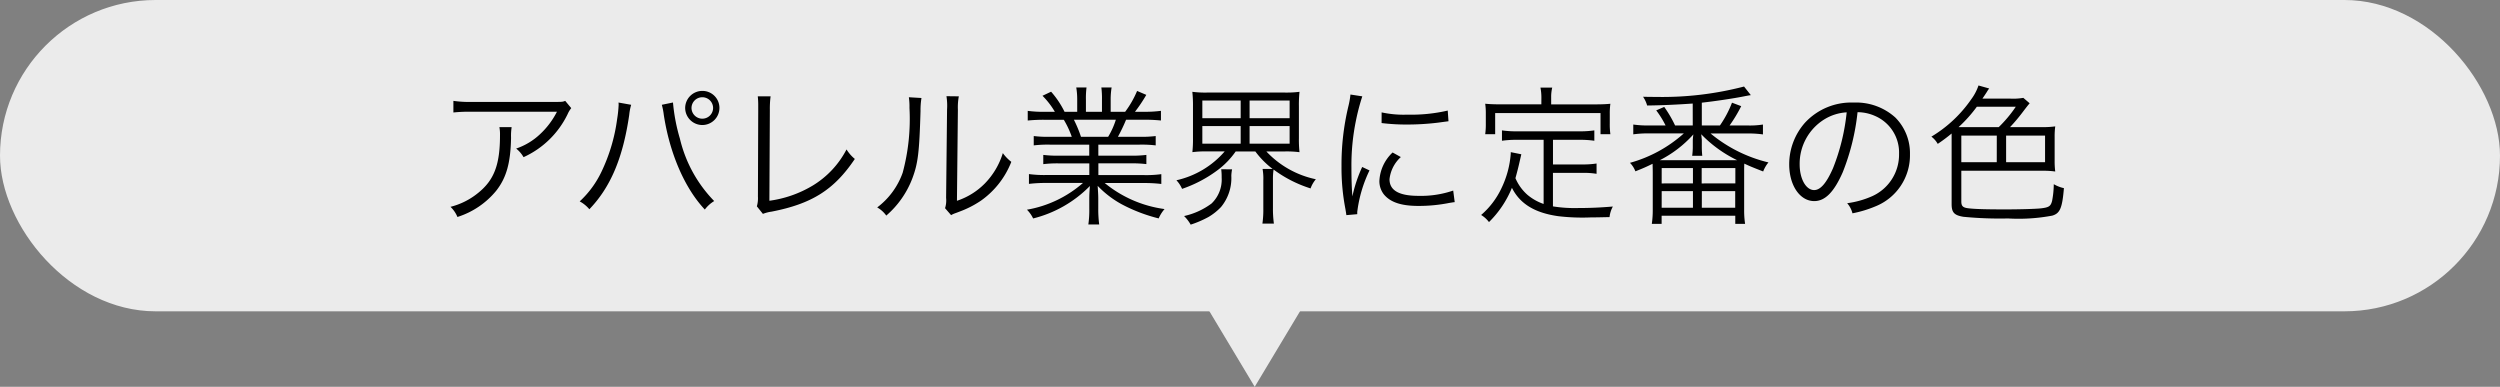 <svg xmlns="http://www.w3.org/2000/svg" width="265" height="41" viewBox="0 0 265 41"><rect x="0" y="0" width="265" height="41" fill="#808080" stroke="none"/><defs><style>.a{fill:#ebebeb;}</style></defs><g transform="translate(-432 -5084)"><rect class="a" width="265" height="33" rx="16.5" transform="translate(432 5084)"/><path d="M-73.088-11.808c-.288.112-.288.112-1.36.112H-83.04a11.727,11.727,0,0,1-1.9-.112v1.232a15.449,15.449,0,0,1,1.888-.08h9.088A8.488,8.488,0,0,1-75.76-8.272a6.927,6.927,0,0,1-2.528,1.52,3.143,3.143,0,0,1,.784.912,9.576,9.576,0,0,0,4.672-4.56,2.871,2.871,0,0,1,.384-.64Zm-6.976,2.784A4.225,4.225,0,0,1-80-8.16c0,3.12-.624,4.752-2.32,6.112A7.519,7.519,0,0,1-85.248-.576,3.129,3.129,0,0,1-84.512.5a8.716,8.716,0,0,0,4.1-2.768c1.088-1.376,1.536-2.96,1.584-5.632a5.8,5.8,0,0,1,.064-1.12Zm12.624-2.608a1.767,1.767,0,0,1,.016.256,12.69,12.69,0,0,1-.16,1.5A18.529,18.529,0,0,1-69.232-4.32a10.285,10.285,0,0,1-2.32,3.168,3.5,3.5,0,0,1,1.024.832c2.256-2.352,3.552-5.424,4.224-9.984a5.809,5.809,0,0,1,.208-1.088Zm4.592.24a6.955,6.955,0,0,1,.208,1.056c.624,4.1,2.224,7.792,4.352,10.048a3.46,3.46,0,0,1,.992-.9,14.121,14.121,0,0,1-3.632-6.608,19.335,19.335,0,0,1-.736-3.84Zm4.3-1.472a1.82,1.82,0,0,0-1.824,1.808,1.82,1.82,0,0,0,1.824,1.808,1.816,1.816,0,0,0,1.808-1.808A1.8,1.8,0,0,0-58.544-12.864Zm0,.672a1.14,1.14,0,0,1,1.136,1.136A1.14,1.14,0,0,1-58.544-9.92,1.144,1.144,0,0,1-59.7-11.056,1.144,1.144,0,0,1-58.544-12.192Zm5.872-.1a8.27,8.27,0,0,1,.048.864v.592l-.032,9.168a3.07,3.07,0,0,1-.112,1.04l.64.8a4.02,4.02,0,0,1,.928-.24c4.272-.832,6.624-2.32,8.816-5.584a4.075,4.075,0,0,1-.88-1.008,9.685,9.685,0,0,1-3.6,3.84,12.08,12.08,0,0,1-4.576,1.6l.048-9.648a9.857,9.857,0,0,1,.08-1.424Zm16.016.1a7.117,7.117,0,0,1,.064,1.136,21.828,21.828,0,0,1-.72,6.864,7.915,7.915,0,0,1-2.7,3.68,2.956,2.956,0,0,1,.96.864A9.781,9.781,0,0,0-36.288-3.6c.608-1.616.736-2.8.864-7.136a7.971,7.971,0,0,1,.1-1.376Zm3.984-.112a6.42,6.42,0,0,1,.064,1.424l-.1,9.36a2.7,2.7,0,0,1-.112,1.088l.64.736a2.665,2.665,0,0,1,.368-.176c.224-.08.224-.08.512-.192a10.547,10.547,0,0,0,2.288-1.168,9.091,9.091,0,0,0,3.216-4.112,4.474,4.474,0,0,1-.9-.928,7.912,7.912,0,0,1-1.888,3.2,7.4,7.4,0,0,1-2.976,1.856l.1-9.664a6.2,6.2,0,0,1,.1-1.408Zm15.136,5.136V-6H-20.7a12.192,12.192,0,0,1-1.712-.08V-5.1a12.192,12.192,0,0,1,1.712-.08h3.168v1.232h-4.592a12.208,12.208,0,0,1-1.808-.1v1.04a15.044,15.044,0,0,1,1.808-.1h3.92A12.133,12.133,0,0,1-24.144-.272a3.334,3.334,0,0,1,.656.928,12.721,12.721,0,0,0,6.016-3.44c-.048.624-.064.976-.064,1.344V-.384a10.571,10.571,0,0,1-.1,1.68h1.152a12.117,12.117,0,0,1-.1-1.664V-1.44c0-.352-.016-.64-.064-1.36A10.481,10.481,0,0,0-14.1-.848a17.153,17.153,0,0,0,3.92,1.5,3.719,3.719,0,0,1,.624-.992A12.644,12.644,0,0,1-15.9-3.1h4.192a15.235,15.235,0,0,1,1.808.1v-1.04a12.017,12.017,0,0,1-1.824.1h-4.848V-5.184h3.36a12.446,12.446,0,0,1,1.728.08V-6.08A12.03,12.03,0,0,1-13.216-6h-3.36V-7.168h4.352a12.587,12.587,0,0,1,1.728.08V-8.08A12.03,12.03,0,0,1-12.224-8H-14.5a18.227,18.227,0,0,0,.864-1.808h1.888a17.063,17.063,0,0,1,1.808.08v-1.024a12.408,12.408,0,0,1-1.792.1h-.96a15.907,15.907,0,0,0,1.2-1.792l-.976-.416a10.281,10.281,0,0,1-1.264,2.208h-1.536v-1.232a7.487,7.487,0,0,1,.1-1.344h-1.088a9.3,9.3,0,0,1,.064,1.328v1.248h-1.7V-11.9a9.016,9.016,0,0,1,.064-1.328h-1.088a7.738,7.738,0,0,1,.1,1.344v1.232H-20.16a9.5,9.5,0,0,0-1.424-2.128l-.912.432a8.4,8.4,0,0,1,1.312,1.7h-1.1a12.461,12.461,0,0,1-1.776-.1v1.024a17.063,17.063,0,0,1,1.808-.08h2.016A9.645,9.645,0,0,1-19.392-8h-2.32a11.646,11.646,0,0,1-1.712-.08v.992a12.473,12.473,0,0,1,1.712-.08ZM-18.416-8a13.152,13.152,0,0,0-.752-1.808h4.448A8.215,8.215,0,0,1-15.536-8ZM-3.184-6.448A9.5,9.5,0,0,1-8.3-3.392,3.136,3.136,0,0,1-7.7-2.48,13.639,13.639,0,0,0-4-4.416,8.565,8.565,0,0,0-2.016-6.448H.064A9.182,9.182,0,0,0,1.9-4.592H.832A5.8,5.8,0,0,1,.912-3.36V-.432A10.424,10.424,0,0,1,.816,1.2H2.032a11.618,11.618,0,0,1-.1-1.632V-3.44A6.588,6.588,0,0,1,2-4.528a13.173,13.173,0,0,0,3.92,2A3.153,3.153,0,0,1,6.48-3.5,9.979,9.979,0,0,1,1.232-6.448H3.248a10.947,10.947,0,0,1,1.5.08,12.473,12.473,0,0,1-.064-1.5V-11.2a13.157,13.157,0,0,1,.064-1.568,10.9,10.9,0,0,1-1.52.08h-8.32a10.629,10.629,0,0,1-1.52-.08A13.682,13.682,0,0,1-6.544-11.2v3.328a12.992,12.992,0,0,1-.064,1.5,10.849,10.849,0,0,1,1.488-.08ZM-5.552-11.84h4.064v1.872H-5.552Zm0,2.7h4.064v1.872H-5.552Zm5.008-2.7H3.7v1.872H-.544Zm0,2.7H3.7v1.872H-.544ZM-3.552-4.56a6.259,6.259,0,0,1,.048.88A3.516,3.516,0,0,1-4.576-.928,7.632,7.632,0,0,1-7.488.4a4.1,4.1,0,0,1,.7.912A10.97,10.97,0,0,0-4.9.5,6.122,6.122,0,0,0-3.568-.56a4.812,4.812,0,0,0,1.088-3.3,4.267,4.267,0,0,1,.08-.688Zm13.7-7.92A8.909,8.909,0,0,1,9.92-11.2,26.469,26.469,0,0,0,9.2-4.864,22.932,22.932,0,0,0,9.616-.336c.048.3.064.384.1.64l1.152-.1v-.24a13.947,13.947,0,0,1,1.3-4.4L11.392-4.8a14.865,14.865,0,0,0-1.04,3.12c-.064-.848-.1-1.792-.1-3.04a23.653,23.653,0,0,1,.48-5.008,22.735,22.735,0,0,1,.672-2.56Zm3.3,3.024A21.311,21.311,0,0,0,16-9.3,27.01,27.01,0,0,0,19.44-9.5q1.056-.144,1.1-.144l-.08-1.136a17.169,17.169,0,0,1-4.288.432,10.867,10.867,0,0,1-2.72-.24Zm1.168,3.12A4.42,4.42,0,0,0,13.216-3.36a2.262,2.262,0,0,0,.48,1.472c.688.832,1.84,1.216,3.664,1.216a16.507,16.507,0,0,0,3.28-.32c.32-.048.352-.064.56-.08L21.04-2.3a10.53,10.53,0,0,1-3.68.56c-2.064,0-3.072-.576-3.072-1.76a3.717,3.717,0,0,1,1.2-2.352ZM30.624-.88A5.377,5.377,0,0,1,28.9-1.856a4.893,4.893,0,0,1-1.264-1.76c.112-.384.352-1.312.432-1.7l.192-.832-1.12-.224v.16A10.119,10.119,0,0,1,26.16-2.56,8.516,8.516,0,0,1,24,.288a2.969,2.969,0,0,1,.832.752,10.822,10.822,0,0,0,2.432-3.632C28.112-.9,29.68.064,32.176.416a21.687,21.687,0,0,0,3.5.128c.432,0,.544,0,1.936-.032a2.963,2.963,0,0,1,.352-1.12c-1.344.112-2.448.16-3.744.16a14.342,14.342,0,0,1-2.608-.176V-4.176H34.7a8.545,8.545,0,0,1,1.536.1V-5.168a9.616,9.616,0,0,1-1.536.1H31.616V-7.68h2.8a10.442,10.442,0,0,1,1.584.1v-1.1a10.3,10.3,0,0,1-1.584.1H27.792a10.3,10.3,0,0,1-1.584-.1v1.1a10.891,10.891,0,0,1,1.584-.1h2.832Zm-.24-10.56H26.048c-.64,0-1.1-.016-1.616-.064a7.235,7.235,0,0,1,.064,1.088v1.008a7.647,7.647,0,0,1-.064,1.136h1.056v-2.24H36.656v2.24H37.7a7.647,7.647,0,0,1-.064-1.136v-1.008A7.236,7.236,0,0,1,37.7-11.5c-.512.048-.976.064-1.6.064H31.424v-.784a4.194,4.194,0,0,1,.112-.992H30.288a5.505,5.505,0,0,1,.1,1.008ZM46.432-9.2H44.56a12.892,12.892,0,0,0-1.152-1.968l-.848.368a9.92,9.92,0,0,1,.992,1.6H41.744a10.475,10.475,0,0,1-1.616-.1v1.04a11.217,11.217,0,0,1,1.616-.1h3.744a14.229,14.229,0,0,1-5.712,3.12,2.628,2.628,0,0,1,.576.9c.816-.32,1.136-.464,1.824-.8,0,.24.016.576.016.9V-.256a10.1,10.1,0,0,1-.1,1.488h1.04V.368h7.808v.864h1.04a9.588,9.588,0,0,1-.1-1.5V-4.256c0-.4,0-.528.016-.9.592.272.688.32,2,.832a3.427,3.427,0,0,1,.56-.96A15.072,15.072,0,0,1,48.32-8.352h3.936a11.217,11.217,0,0,1,1.616.1V-9.3a8.772,8.772,0,0,1-1.616.1h-1.92a15.445,15.445,0,0,0,1.232-2.048l-.976-.368A11.3,11.3,0,0,1,49.312-9.2h-1.92v-2.416c1.312-.144,3.392-.448,4.56-.688.16-.032.272-.048.336-.064l.3-.048-.72-.912a34.425,34.425,0,0,1-9.392,1.1c-.336,0-.672,0-1.312-.016a3.125,3.125,0,0,1,.432.928c1.616-.016,3.248-.1,4.832-.208ZM43.44-5.52h-.5A12.163,12.163,0,0,0,46.5-8.256a4.408,4.408,0,0,0-.064.624v.56a7.514,7.514,0,0,1-.064,1.088H47.44a9.424,9.424,0,0,1-.048-1.088v-.576c0-.08-.016-.144-.032-.368-.016-.112-.016-.16-.032-.256A13.386,13.386,0,0,0,51.136-5.52h-7.7Zm-.3.832h3.312v1.632H43.136Zm0,2.448h3.312V-.48H43.136Zm4.24-2.448h3.568v1.632H47.376Zm.016,2.448h3.536V-.48H47.392ZM63.9-10.608a4.6,4.6,0,0,1,1.856.4A4.218,4.218,0,0,1,68.3-6.192a4.83,4.83,0,0,1-2.832,4.48A9.591,9.591,0,0,1,62.8-.96,2.542,2.542,0,0,1,63.36.112a12.378,12.378,0,0,0,2.432-.736,5.826,5.826,0,0,0,3.664-5.52,5.356,5.356,0,0,0-1.552-3.9,6.194,6.194,0,0,0-4.4-1.584A6.683,6.683,0,0,0,58.336-9.5a6.656,6.656,0,0,0-1.68,4.416c0,2.24,1.136,3.9,2.656,3.9,1.152,0,2.1-.96,3.024-3.072A23.984,23.984,0,0,0,63.9-10.608Zm-1.152.016A21.976,21.976,0,0,1,61.3-4.672c-.688,1.568-1.328,2.32-2,2.32-.864,0-1.536-1.184-1.536-2.72A5.533,5.533,0,0,1,60.368-9.84,5.053,5.053,0,0,1,62.752-10.592ZM80.064-9.024a18.868,18.868,0,0,0,1.408-1.68c.464-.608.576-.736.672-.848l-.672-.576a6.253,6.253,0,0,1-1.408.08H77.136c.32-.464.336-.5.48-.72a2.623,2.623,0,0,1,.24-.352l-1.136-.32A5.218,5.218,0,0,1,75.968-12a13.683,13.683,0,0,1-4.24,3.984,2.531,2.531,0,0,1,.672.768,17.283,17.283,0,0,0,1.472-1.1V-.864c0,.88.272,1.184,1.248,1.344a39.586,39.586,0,0,0,4.736.176,19.193,19.193,0,0,0,4.688-.3c.816-.24,1.056-.8,1.232-2.912A3.746,3.746,0,0,1,84.7-2.976a9.65,9.65,0,0,1-.176,1.76c-.144.576-.336.7-1.168.8-.544.064-2.288.112-3.712.112C77.7-.3,76.336-.336,75.7-.416c-.624-.064-.8-.224-.8-.736V-4.4h8.656a9.086,9.086,0,0,1,1.3.08,8.283,8.283,0,0,1-.064-1.12V-7.984a7.836,7.836,0,0,1,.064-1.12,9.228,9.228,0,0,1-1.3.08Zm-5.456,0a14.617,14.617,0,0,0,1.936-2.16h4.128a13.489,13.489,0,0,1-1.808,2.16Zm5.04.9h4.128v2.816H79.648Zm-.992,2.816H74.9V-8.128h3.76Z" transform="translate(565 5106.5)"/><path class="a" d="M6,0l6,10H0Z" transform="translate(571 5125) rotate(180)"/></g></svg>